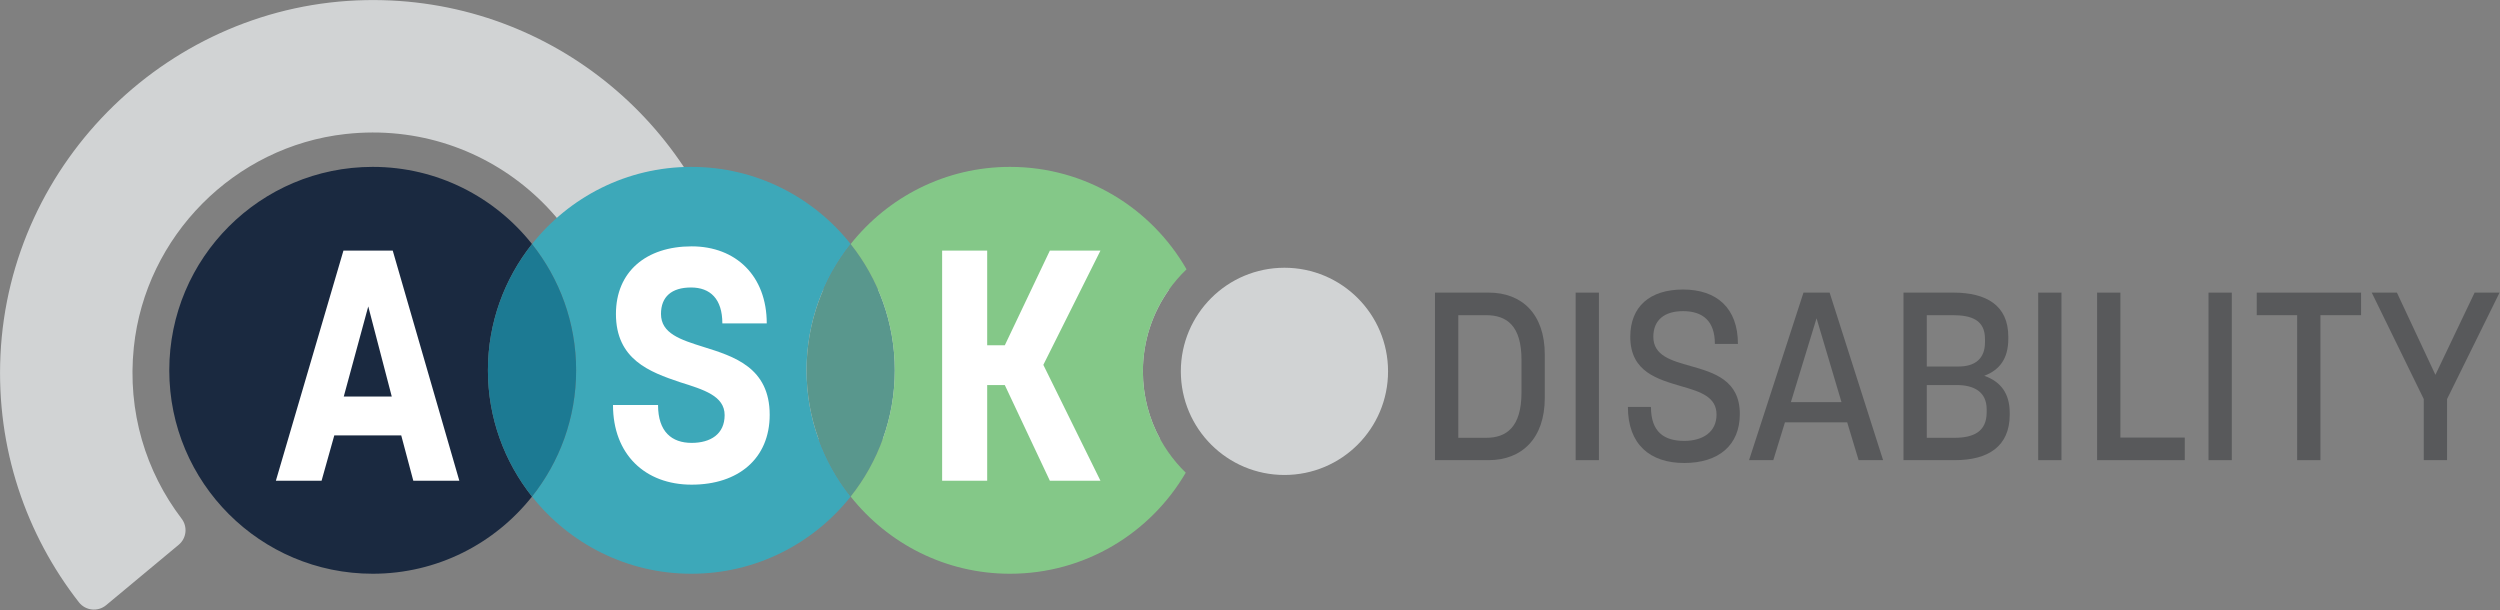 <?xml version="1.0" encoding="UTF-8" standalone="no"?>
<svg xmlns="http://www.w3.org/2000/svg" xmlns:xlink="http://www.w3.org/1999/xlink" xmlns:serif="http://www.serif.com/" width="100%" height="100%" viewBox="0 0 1184 289" version="1.1" xml:space="preserve" style="fill-rule:evenodd;clip-rule:evenodd;stroke-linejoin:round;stroke-miterlimit:2;">
    <rect x="0" y="0" width="1184" height="289" fill="#808080" stroke="none"/>
    <g transform="matrix(1,0,0,1,-7654.73,-301.33)">
        <g transform="matrix(4.167,0,0,4.167,7425,0)">
            <g transform="matrix(1,0,0,1,185.028,99.302)">
                <path d="M0,15.218C0,11.754 1.105,8.555 2.968,5.93L-46.188,5.929C-50.552,-13.168 -67.802,-27.357 -88.31,-26.975C-110.47,-26.562 -128.807,-8.767 -129.845,13.373C-130.342,23.984 -126.927,33.779 -120.93,41.461C-120.177,42.424 -118.775,42.575 -117.835,41.793L-109.584,34.926C-108.693,34.185 -108.555,32.879 -109.258,31.957C-113.303,26.648 -115.454,19.818 -114.686,12.47C-113.367,-0.155 -103.25,-10.353 -90.635,-11.755C-74.134,-13.59 -60.163,-0.722 -60.163,15.408C-60.163,18.02 -60.537,20.543 -61.221,22.935L1.971,22.935C0.716,20.644 0,18.015 0,15.218" style="fill:rgb(209,211,212);fill-rule:nonzero;"></path>
            </g>
        </g>
        <g transform="matrix(4.167,0,0,4.167,7425,0)">
            <g transform="matrix(1,0,0,1,115.598,128.752)">
                <path d="M0,-28.702C-4.235,-34.039 -10.765,-37.472 -18.107,-37.472C-30.877,-37.472 -41.228,-27.12 -41.228,-14.351C-41.228,-1.582 -30.877,8.77 -18.107,8.77C-10.765,8.77 -4.235,5.337 0,0C-3.13,-3.945 -5.013,-8.924 -5.013,-14.351C-5.013,-19.778 -3.13,-24.757 0,-28.702" style="fill:rgb(26,41,64);fill-rule:nonzero;"></path>
            </g>
        </g>
        <g transform="matrix(4.167,0,0,4.167,7425,0)">
            <g transform="matrix(1,0,0,1,151.813,128.752)">
                <path d="M0,-28.702C-4.235,-34.039 -10.765,-37.472 -18.107,-37.472C-25.45,-37.472 -31.979,-34.039 -36.215,-28.702C-33.084,-24.757 -31.201,-19.778 -31.201,-14.351C-31.201,-8.924 -33.084,-3.945 -36.215,0C-31.979,5.337 -25.45,8.77 -18.107,8.77C-10.765,8.77 -4.235,5.337 0,0C-3.13,-3.945 -5.013,-8.924 -5.013,-14.351C-5.013,-19.778 -3.13,-24.757 0,-28.702" style="fill:rgb(61,168,185);fill-rule:nonzero;"></path>
            </g>
        </g>
        <g transform="matrix(4.167,0,0,4.167,7425,0)">
            <g transform="matrix(-1,0,0,1,115.598,128.752)">
                <path d="M0,-28.702C3.13,-24.757 5.013,-19.778 5.013,-14.351C5.013,-8.924 3.13,-3.945 0,0C-3.13,-3.945 -5.013,-8.924 -5.013,-14.351C-5.013,-19.778 -3.13,-24.757 0,-28.702" style="fill:rgb(28,122,147);fill-rule:nonzero;"></path>
            </g>
        </g>
        <g transform="matrix(4.167,0,0,4.167,7425,0)">
            <g transform="matrix(-1,0,0,1,151.813,128.752)">
                <path d="M0,-28.702C3.13,-24.757 5.013,-19.778 5.013,-14.351C5.013,-8.924 3.13,-3.945 0,0C-3.13,-3.945 -5.013,-8.924 -5.013,-14.351C-5.013,-19.778 -3.13,-24.757 0,-28.702" style="fill:rgb(89,151,141);fill-rule:nonzero;"></path>
            </g>
        </g>
        <g transform="matrix(4.167,0,0,4.167,7425,0)">
            <g transform="matrix(1,0,0,1,185.028,114.282)">
                <path d="M0,0.238C0,-4.324 1.908,-8.434 4.958,-11.361C0.972,-18.314 -6.518,-23.002 -15.107,-23.002C-22.45,-23.002 -28.979,-19.569 -33.215,-14.232C-30.084,-10.287 -28.201,-5.308 -28.201,0.119C-28.201,5.546 -30.084,10.525 -33.215,14.47C-28.979,19.807 -22.45,23.24 -15.107,23.24C-6.582,23.24 0.86,18.622 4.869,11.756C1.869,8.833 0,4.757 0,0.238" style="fill:rgb(132,200,136);fill-rule:nonzero;"></path>
            </g>
        </g>
        <g transform="matrix(4.167,0,0,4.167,7425,0)">
            <g transform="matrix(1,0,0,1,99.656,110.367)">
                <path d="M0,7.013L-2.671,-3.228L-5.454,7.013L0,7.013ZM-5.491,-9.572L0.111,-9.572L7.68,16.585L2.449,16.585L1.076,11.428L-6.53,11.428L-7.977,16.585L-13.171,16.585L-5.491,-9.572Z" style="fill:white;fill-rule:nonzero;"></path>
            </g>
        </g>
        <g transform="matrix(4.167,0,0,4.167,7425,0)">
            <g transform="matrix(1,0,0,1,124.801,109.366)">
                <path d="M0,8.979L5.12,8.979C5.12,12.021 6.678,13.283 8.941,13.283C11.094,13.283 12.688,12.281 12.688,10.129C12.688,7.94 10.314,7.235 7.606,6.382C4.192,5.232 0.334,3.822 0.334,-1.372C0.334,-6.159 3.747,-9.053 8.941,-9.053C13.987,-9.053 17.475,-5.676 17.475,-0.296L12.429,-0.296C12.429,-3.079 11.056,-4.378 8.867,-4.378C6.678,-4.378 5.454,-3.339 5.454,-1.372C5.454,0.854 7.68,1.559 10.277,2.375C13.728,3.451 17.809,4.712 17.809,10.092C17.809,15.064 14.247,18.032 8.941,18.032C3.636,18.032 0,14.581 0,8.979" style="fill:white;fill-rule:nonzero;"></path>
            </g>
        </g>
        <g transform="matrix(4.167,0,0,4.167,7425,0)">
            <g transform="matrix(1,0,0,1,162.209,126.952)">
                <path d="M0,-26.157L5.12,-26.157L5.12,-15.397L7.124,-15.397L12.244,-26.157L17.994,-26.157L11.502,-13.171L17.994,0L12.244,0L7.124,-10.871L5.12,-10.871L5.12,0L0,0L0,-26.157Z" style="fill:white;fill-rule:nonzero;"></path>
            </g>
        </g>
        <g transform="matrix(4.167,0,0,4.167,7425,0)">
            <g transform="matrix(-1,0,0,1,201.114,126.296)">
                <path d="M0,-23.552C-6.504,-23.552 -11.776,-18.28 -11.776,-11.776C-11.776,-5.272 -6.504,0 0,0C6.504,0 11.776,-5.272 11.776,-11.776C11.776,-18.28 6.504,-23.552 0,-23.552" style="fill:rgb(209,211,212);fill-rule:nonzero;"></path>
            </g>
        </g>
        <g transform="matrix(4.167,0,0,4.167,7425,0)">
            <g transform="matrix(1,0,0,1,224.032,108.109)">
                <path d="M0,13.963C2.296,13.963 4.024,12.775 4.024,8.805L4.024,5.105C4.024,1.189 2.323,0.026 0,0.026L-3.159,0.026L-3.159,13.963L0,13.963ZM-5.807,-2.539L0.298,-2.539C4.052,-2.539 6.671,-0.135 6.671,4.51L6.671,9.426C6.671,14.044 4.052,16.502 0.298,16.502L-5.807,16.502L-5.807,-2.539Z" style="fill:rgb(88,89,91);fill-rule:nonzero;"></path>
            </g>
        </g>
        <g transform="matrix(4.167,0,0,4.167,7425,0)">
            <g transform="matrix(1,0,0,1,0,-238.367)">
                <rect x="234.21" y="343.937" width="2.647" height="19.041" style="fill:rgb(88,89,91);"></rect>
            </g>
        </g>
        <g transform="matrix(4.167,0,0,4.167,7425,0)">
            <g transform="matrix(1,0,0,1,240.15,111.593)">
                <path d="M0,6.968L2.619,6.968C2.619,9.83 4.132,10.83 6.4,10.83C8.508,10.83 10.074,9.83 10.074,7.832C10.074,5.833 8.237,5.239 6.157,4.645C3.43,3.835 0.27,3.025 0.27,-1C0.27,-4.429 2.484,-6.374 6.266,-6.374C10.074,-6.374 12.505,-4.295 12.505,-0.189L9.885,-0.189C9.885,-2.809 8.508,-3.917 6.266,-3.917C4.132,-3.917 2.89,-2.89 2.89,-1C2.89,1.134 4.915,1.701 7.13,2.322C9.804,3.078 12.721,3.943 12.721,7.778C12.721,11.343 10.29,13.342 6.4,13.342C2.512,13.342 0,11.235 0,6.968" style="fill:rgb(88,89,91);fill-rule:nonzero;"></path>
            </g>
        </g>
        <g transform="matrix(4.167,0,0,4.167,7425,0)">
            <g transform="matrix(1,0,0,1,264.426,112.16)">
                <path d="M0,5.861L-2.835,-3.673L-5.752,5.861L0,5.861ZM-4.32,-6.59L-1.35,-6.59L4.727,12.451L1.945,12.451L0.648,8.156L-6.428,8.156L-7.751,12.451L-10.506,12.451L-4.32,-6.59Z" style="fill:rgb(88,89,91);fill-rule:nonzero;"></path>
            </g>
        </g>
        <g transform="matrix(4.167,0,0,4.167,7425,0)">
            <g transform="matrix(1,0,0,1,277.252,108.109)">
                <path d="M0,13.963C2.106,13.963 3.673,13.315 3.673,11.073L3.673,10.722C3.673,8.724 2.214,7.967 0.27,7.967L-3.133,7.967L-3.133,13.963L0,13.963ZM0.485,5.86C2.322,5.86 3.483,4.996 3.483,3.106L3.483,2.728C3.483,0.567 1.944,0.026 -0.189,0.026L-3.133,0.026L-3.133,5.86L0.485,5.86ZM-5.78,-2.539L-0.108,-2.539C3.646,-2.539 6.131,-1.08 6.131,2.458L6.131,2.728C6.131,4.97 5.131,6.266 3.402,6.914C5.239,7.563 6.293,8.886 6.293,11.127L6.293,11.343C6.293,14.936 3.835,16.502 0.081,16.502L-5.78,16.502L-5.78,-2.539Z" style="fill:rgb(88,89,91);fill-rule:nonzero;"></path>
            </g>
        </g>
        <g transform="matrix(4.167,0,0,4.167,7425,0)">
            <g transform="matrix(1,0,0,1,0,-238.367)">
                <rect x="286.781" y="343.937" width="2.647" height="19.041" style="fill:rgb(88,89,91);"></rect>
            </g>
        </g>
        <g transform="matrix(4.167,0,0,4.167,7425,0)">
            <g transform="matrix(1,0,0,1,293.476,124.611)">
                <path d="M0,-19.041L2.647,-19.041L2.647,-2.566L9.966,-2.566L9.966,0L0,0L0,-19.041Z" style="fill:rgb(88,89,91);fill-rule:nonzero;"></path>
            </g>
        </g>
        <g transform="matrix(4.167,0,0,4.167,7425,0)">
            <g transform="matrix(1,0,0,1,0,-238.367)">
                <rect x="306.139" y="343.937" width="2.647" height="19.041" style="fill:rgb(88,89,91);"></rect>
            </g>
        </g>
        <g transform="matrix(4.167,0,0,4.167,7425,0)">
            <g transform="matrix(1,0,0,1,316.212,122.046)">
                <path d="M0,-13.911L-4.591,-13.911L-4.591,-16.476L7.266,-16.476L7.266,-13.911L2.647,-13.911L2.647,2.565L0,2.565L0,-13.911Z" style="fill:rgb(88,89,91);fill-rule:nonzero;"></path>
            </g>
        </g>
        <g transform="matrix(4.167,0,0,4.167,7425,0)">
            <g transform="matrix(1,0,0,1,330.604,112.51)">
                <path d="M0,5.159L-5.915,-6.941L-3.053,-6.941L1.323,2.404L5.779,-6.941L8.615,-6.941L2.646,5.159L2.646,12.1L0,12.1L0,5.159Z" style="fill:rgb(88,89,91);fill-rule:nonzero;"></path>
            </g>
        </g>
    </g>
</svg>
